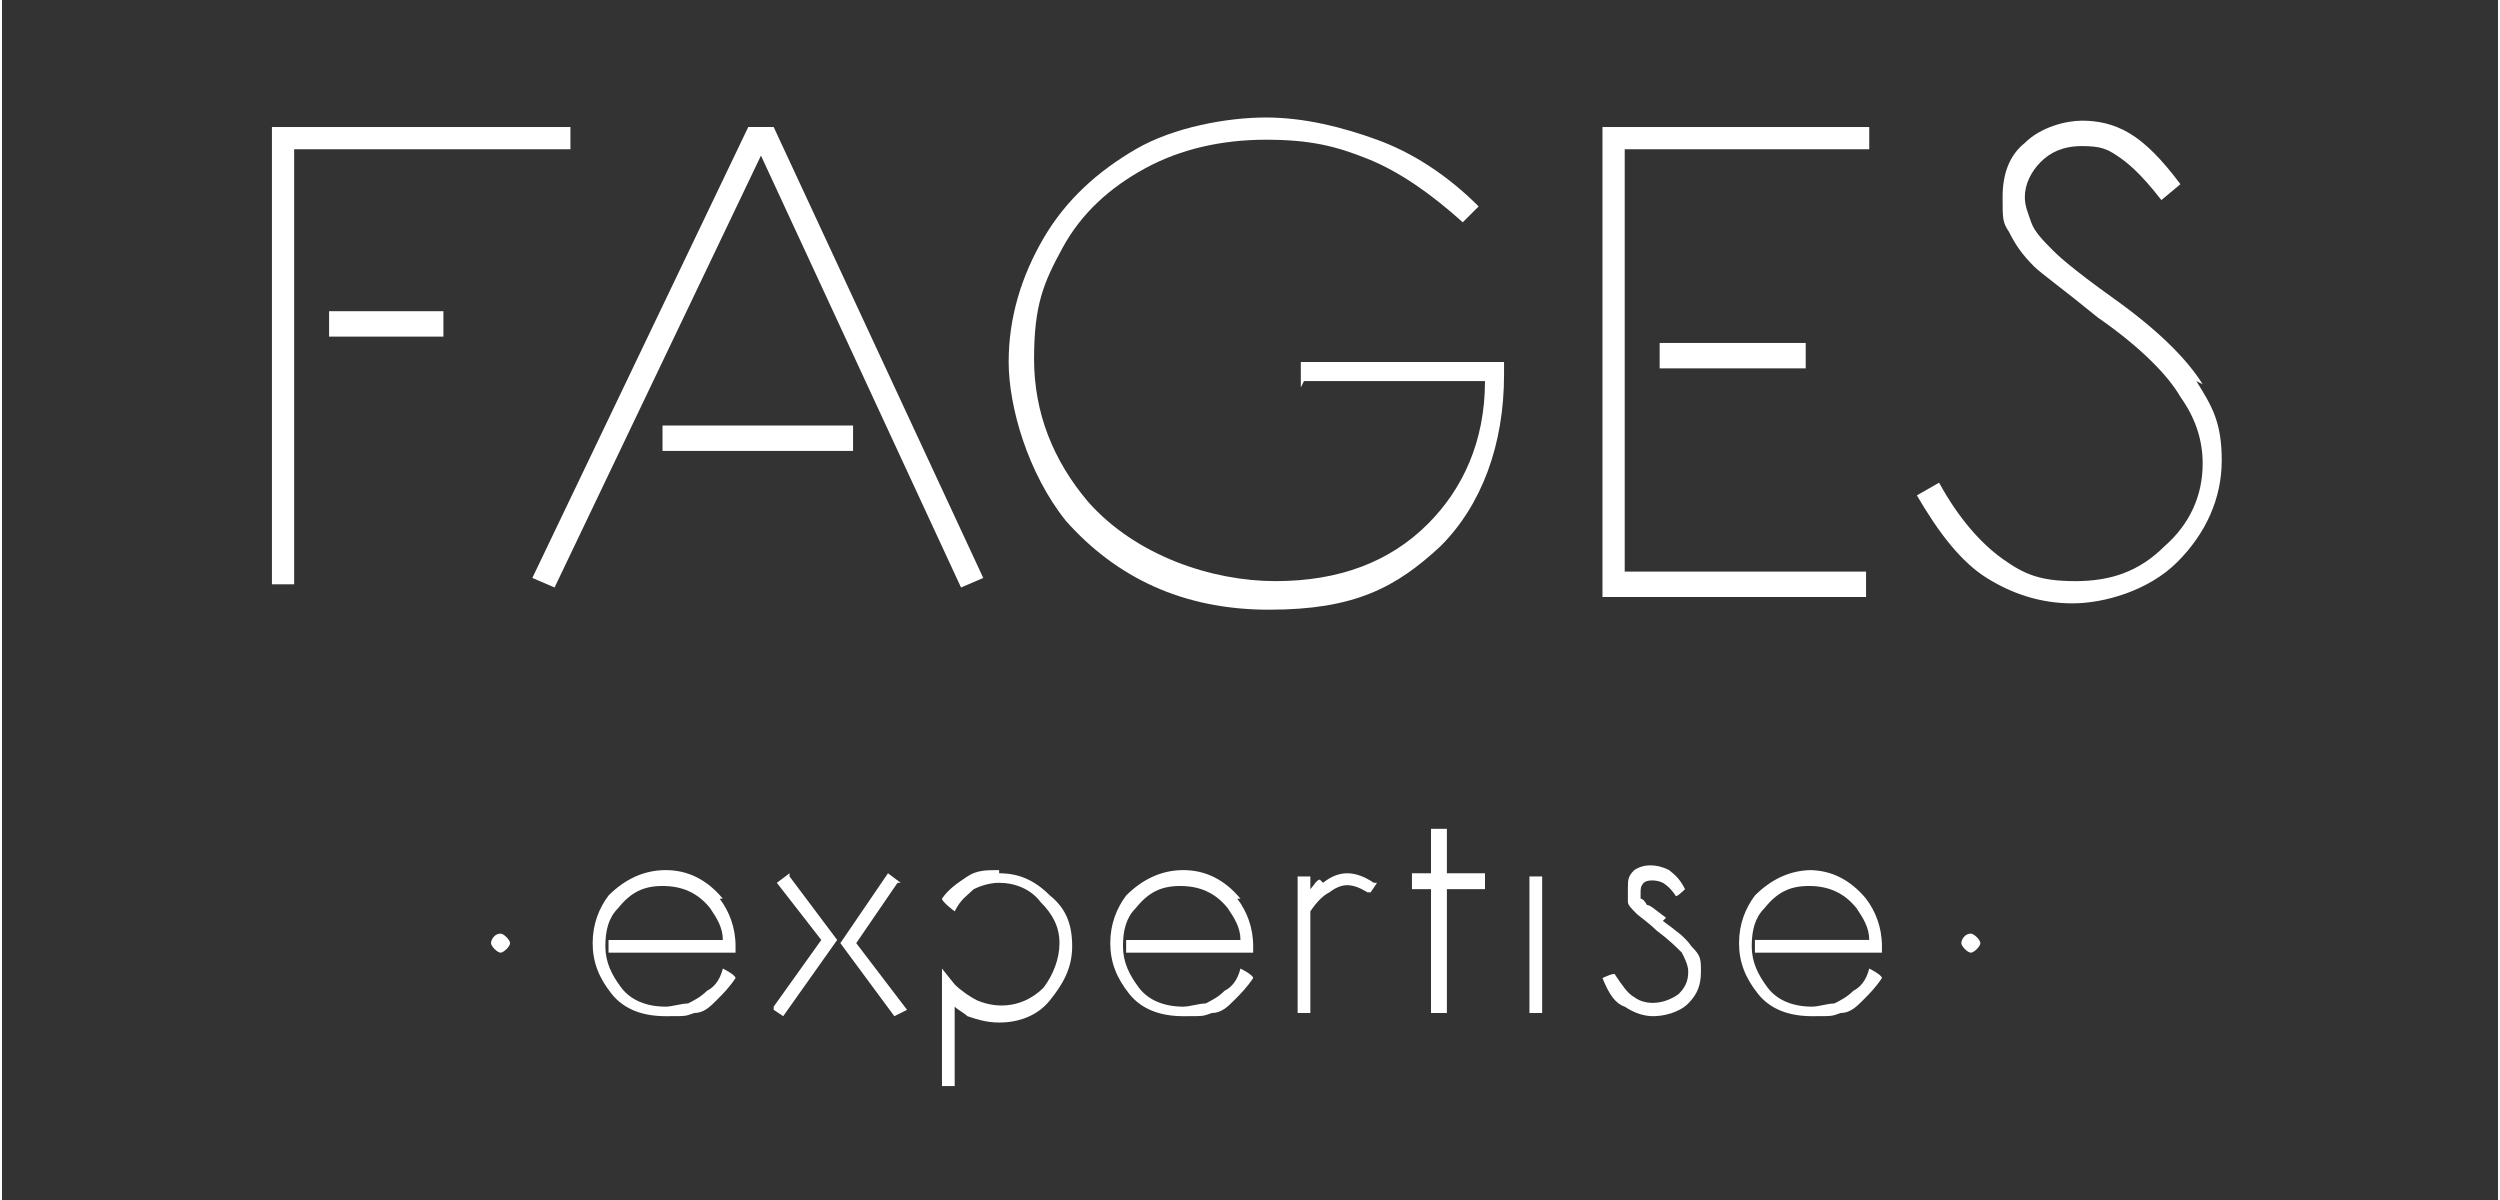 <?xml version="1.0" encoding="UTF-8"?>
<svg id="_3" data-name="3" xmlns="http://www.w3.org/2000/svg" width="27.7mm" height="13.3mm" version="1.1" viewBox="0 0 78.6 37.8">
  <rect x="0" y="0" width="78.6" height="37.8" fill="#333333" stroke="none"/>
  <defs>
    <style>
      .cls-1 {
        fill: #fff;
        stroke-width: 0px;
      }
    </style>
  </defs>
  <rect class="cls-1" x="10.3" y="9.8" width="3.6" height=".8"/>
  <polygon class="cls-1" points="17.9 4 8.5 4 8.5 18.4 9.2 18.4 9.2 4.7 17.9 4.7 17.9 4"/>
  <rect class="cls-1" x="20.8" y="13.4" width="6" height=".8"/>
  <polygon class="cls-1" points="30.2 18.5 30.9 18.2 24.3 4 23.5 4 16.7 18.2 17.4 18.5 23.9 4.9 30.2 18.5"/>
  <path class="cls-1" d="M41,12h5.7c0,1.9-.7,3.4-1.8,4.5-1.2,1.2-2.8,1.8-4.8,1.8s-4.4-.8-5.9-2.5c-1.1-1.3-1.7-2.8-1.7-4.5s.3-2.4.9-3.5c.6-1.1,1.5-1.9,2.6-2.5,1.1-.6,2.4-.9,3.8-.9s2.2.2,3.2.6c1,.4,2,1.1,3,2l.5-.5c-1-1-2.1-1.7-3.2-2.1-1.1-.4-2.3-.7-3.5-.7s-2.9.3-4.1,1c-1.2.7-2.2,1.6-2.9,2.8-.7,1.2-1.1,2.5-1.1,3.9s.6,3.5,1.8,5c1.6,1.8,3.7,2.8,6.4,2.8s4-.7,5.4-2c1.3-1.3,2-3.2,2-5.4v-.4s-6.4,0-6.4,0v.8Z"/>
  <rect class="cls-1" x="52.2" y="10.8" width="4.6" height=".8"/>
  <polygon class="cls-1" points="58.7 18 51.1 18 51.1 4.7 58.8 4.7 58.8 4 50.4 4 50.4 18.8 58.7 18.8 58.7 18"/>
  <path class="cls-1" d="M69.3,12.1c-.5-.8-1.4-1.7-2.8-2.7-1.4-1-1.8-1.4-1.9-1.5-.3-.3-.6-.6-.7-.9-.1-.3-.2-.5-.2-.8,0-.4.2-.8.5-1.1.3-.3.7-.5,1.3-.5s.8.1,1.1.3c.3.2.7.5,1.4,1.4l.6-.5c-.6-.8-1.1-1.3-1.6-1.6-.5-.3-1-.4-1.5-.4s-1.3.2-1.8.7c-.5.4-.7,1-.7,1.7s0,.8.2,1.1c.2.4.4.7.8,1.1.2.2.9.7,2,1.6,1.3.9,2.2,1.8,2.6,2.5.5.7.7,1.4.7,2.1,0,1-.4,1.9-1.2,2.6-.8.8-1.7,1.1-2.8,1.1s-1.6-.2-2.3-.7c-.7-.5-1.4-1.3-2-2.4l-.7.4c.7,1.2,1.4,2.1,2.2,2.6.8.5,1.7.8,2.7.8s2.4-.4,3.3-1.3c.9-.9,1.4-2,1.4-3.2s-.3-1.7-.8-2.5Z"/>
  <path class="cls-1" d="M52.4,28.9c-.4-.3-.5-.4-.6-.4,0,0-.1-.2-.2-.2,0,0,0-.1,0-.2,0-.1,0-.2.1-.3.1-.1.4-.1.6,0,0,0,.2.1.4.4h0c0,.1.3-.2.3-.2h0c-.2-.4-.4-.5-.5-.6-.4-.2-.8-.2-1.1,0-.2.2-.2.3-.2.6s0,.3,0,.4c0,.1.1.2.3.4,0,0,.4.3.6.5.4.3.6.5.8.7.1.2.2.4.2.6,0,.3-.1.5-.3.7-.4.3-1,.4-1.4.1-.2-.1-.4-.4-.6-.7h0c0-.1-.4.1-.4.1h0c.2.5.4.8.7.9.3.2.6.3.9.3s.8-.1,1.1-.4c.3-.3.4-.6.4-1s0-.5-.3-.8c-.2-.3-.5-.5-.9-.8Z"/>
  <path class="cls-1" d="M22.7,28.3c-.5-.6-1.1-.9-1.8-.9s-1.3.3-1.8.8c-.3.4-.5.9-.5,1.5s.2,1.1.6,1.6c.4.5,1,.7,1.7.7s.6,0,.9-.1c.3,0,.5-.2.7-.4.2-.2.4-.4.6-.7h0c0-.1-.4-.3-.4-.3h0c-.1.4-.3.6-.5.7-.2.2-.4.3-.6.4-.2,0-.5.1-.7.1-.6,0-1.1-.2-1.4-.6-.3-.4-.5-.8-.5-1.3s.1-.9.4-1.2c.4-.5.8-.7,1.4-.7s1.1.2,1.5.7c.2.3.4.6.4,1h-3.6v.4h4c0-.1,0-.2,0-.2,0-.6-.2-1.1-.5-1.5Z"/>
  <polygon class="cls-1" points="24.8 27.5 24.4 27.8 25.8 29.6 24.3 31.7 24.3 31.8 24.6 32 26.3 29.6 24.8 27.6 24.8 27.5"/>
  <polygon class="cls-1" points="28.2 27.8 28.3 27.8 27.9 27.5 26.4 29.7 28.1 32 28.5 31.8 26.9 29.7 28.2 27.8"/>
  <path class="cls-1" d="M31.4,27.4c-.4,0-.7,0-1,.2-.3.2-.6.4-.8.7h0c0,.1.4.4.4.4h0c.2-.4.4-.5.6-.7.2-.1.5-.2.8-.2.5,0,1,.2,1.3.6.4.4.6.8.6,1.3s-.2,1-.5,1.4c-.6.6-1.4.7-2.1.4-.2-.1-.5-.3-.7-.5l-.4-.5v3.7h.4v-2.5c.1.1.3.2.4.3.3.1.6.2,1,.2.6,0,1.2-.2,1.6-.7.4-.5.7-1,.7-1.7s-.2-1.2-.7-1.6c-.5-.5-1-.7-1.6-.7Z"/>
  <path class="cls-1" d="M39,28.3c-.5-.6-1.1-.9-1.8-.9s-1.3.3-1.8.8c-.3.4-.5.9-.5,1.5s.2,1.1.6,1.6c.4.5,1,.7,1.7.7s.6,0,.9-.1c.3,0,.5-.2.7-.4.2-.2.4-.4.6-.7h0c0-.1-.4-.3-.4-.3h0c-.1.4-.3.6-.5.7-.2.2-.4.3-.6.4-.2,0-.5.1-.7.1-.6,0-1.1-.2-1.4-.6-.3-.4-.5-.8-.5-1.3s.1-.9.4-1.2c.4-.5.8-.7,1.4-.7s1.1.2,1.5.7c.2.3.4.6.4,1h-3.6v.4h4c0-.1,0-.2,0-.2,0-.6-.2-1.1-.5-1.5Z"/>
  <path class="cls-1" d="M41.5,27.7c-.1,0-.2.2-.3.3v-.4h-.4v4.3h.4v-3.2c.2-.3.4-.5.6-.6.4-.3.7-.3,1.2,0h.1c0,0,.2-.3.2-.3h-.1c-.6-.4-1.1-.4-1.6,0Z"/>
  <polygon class="cls-1" points="45.5 26.1 45 26.1 45 27.5 44.4 27.5 44.4 28 45 28 45 31.9 45.5 31.9 45.5 28 46.7 28 46.7 27.5 45.5 27.5 45.5 26.1"/>
  <rect class="cls-1" x="48.1" y="27.6" width=".4" height="4.3"/>
  <path class="cls-1" d="M57,27.4c-.7,0-1.3.3-1.8.8-.3.4-.5.9-.5,1.5s.2,1.1.6,1.6c.4.5,1,.7,1.7.7s.6,0,.9-.1c.3,0,.5-.2.7-.4.2-.2.4-.4.6-.7h0c0-.1-.4-.3-.4-.3h0c-.1.4-.3.6-.5.7-.2.2-.4.3-.6.4-.2,0-.5.1-.7.1-.6,0-1.1-.2-1.4-.6-.3-.4-.5-.8-.5-1.3s.1-.9.4-1.2c.4-.5.8-.7,1.4-.7s1.1.2,1.5.7c.2.3.4.6.4,1h-3.6v.4h4v-.2c0-.6-.2-1.1-.5-1.5-.5-.6-1.1-.9-1.8-.9Z"/>
  <path class="cls-1" d="M15.7,29.4c-.2,0-.3.2-.3.3s.2.3.3.3.3-.2.3-.3-.2-.3-.3-.3Z"/>
  <path class="cls-1" d="M62,29.4c-.2,0-.3.2-.3.3s.2.3.3.3.3-.2.3-.3-.2-.3-.3-.3Z"/>
</svg>